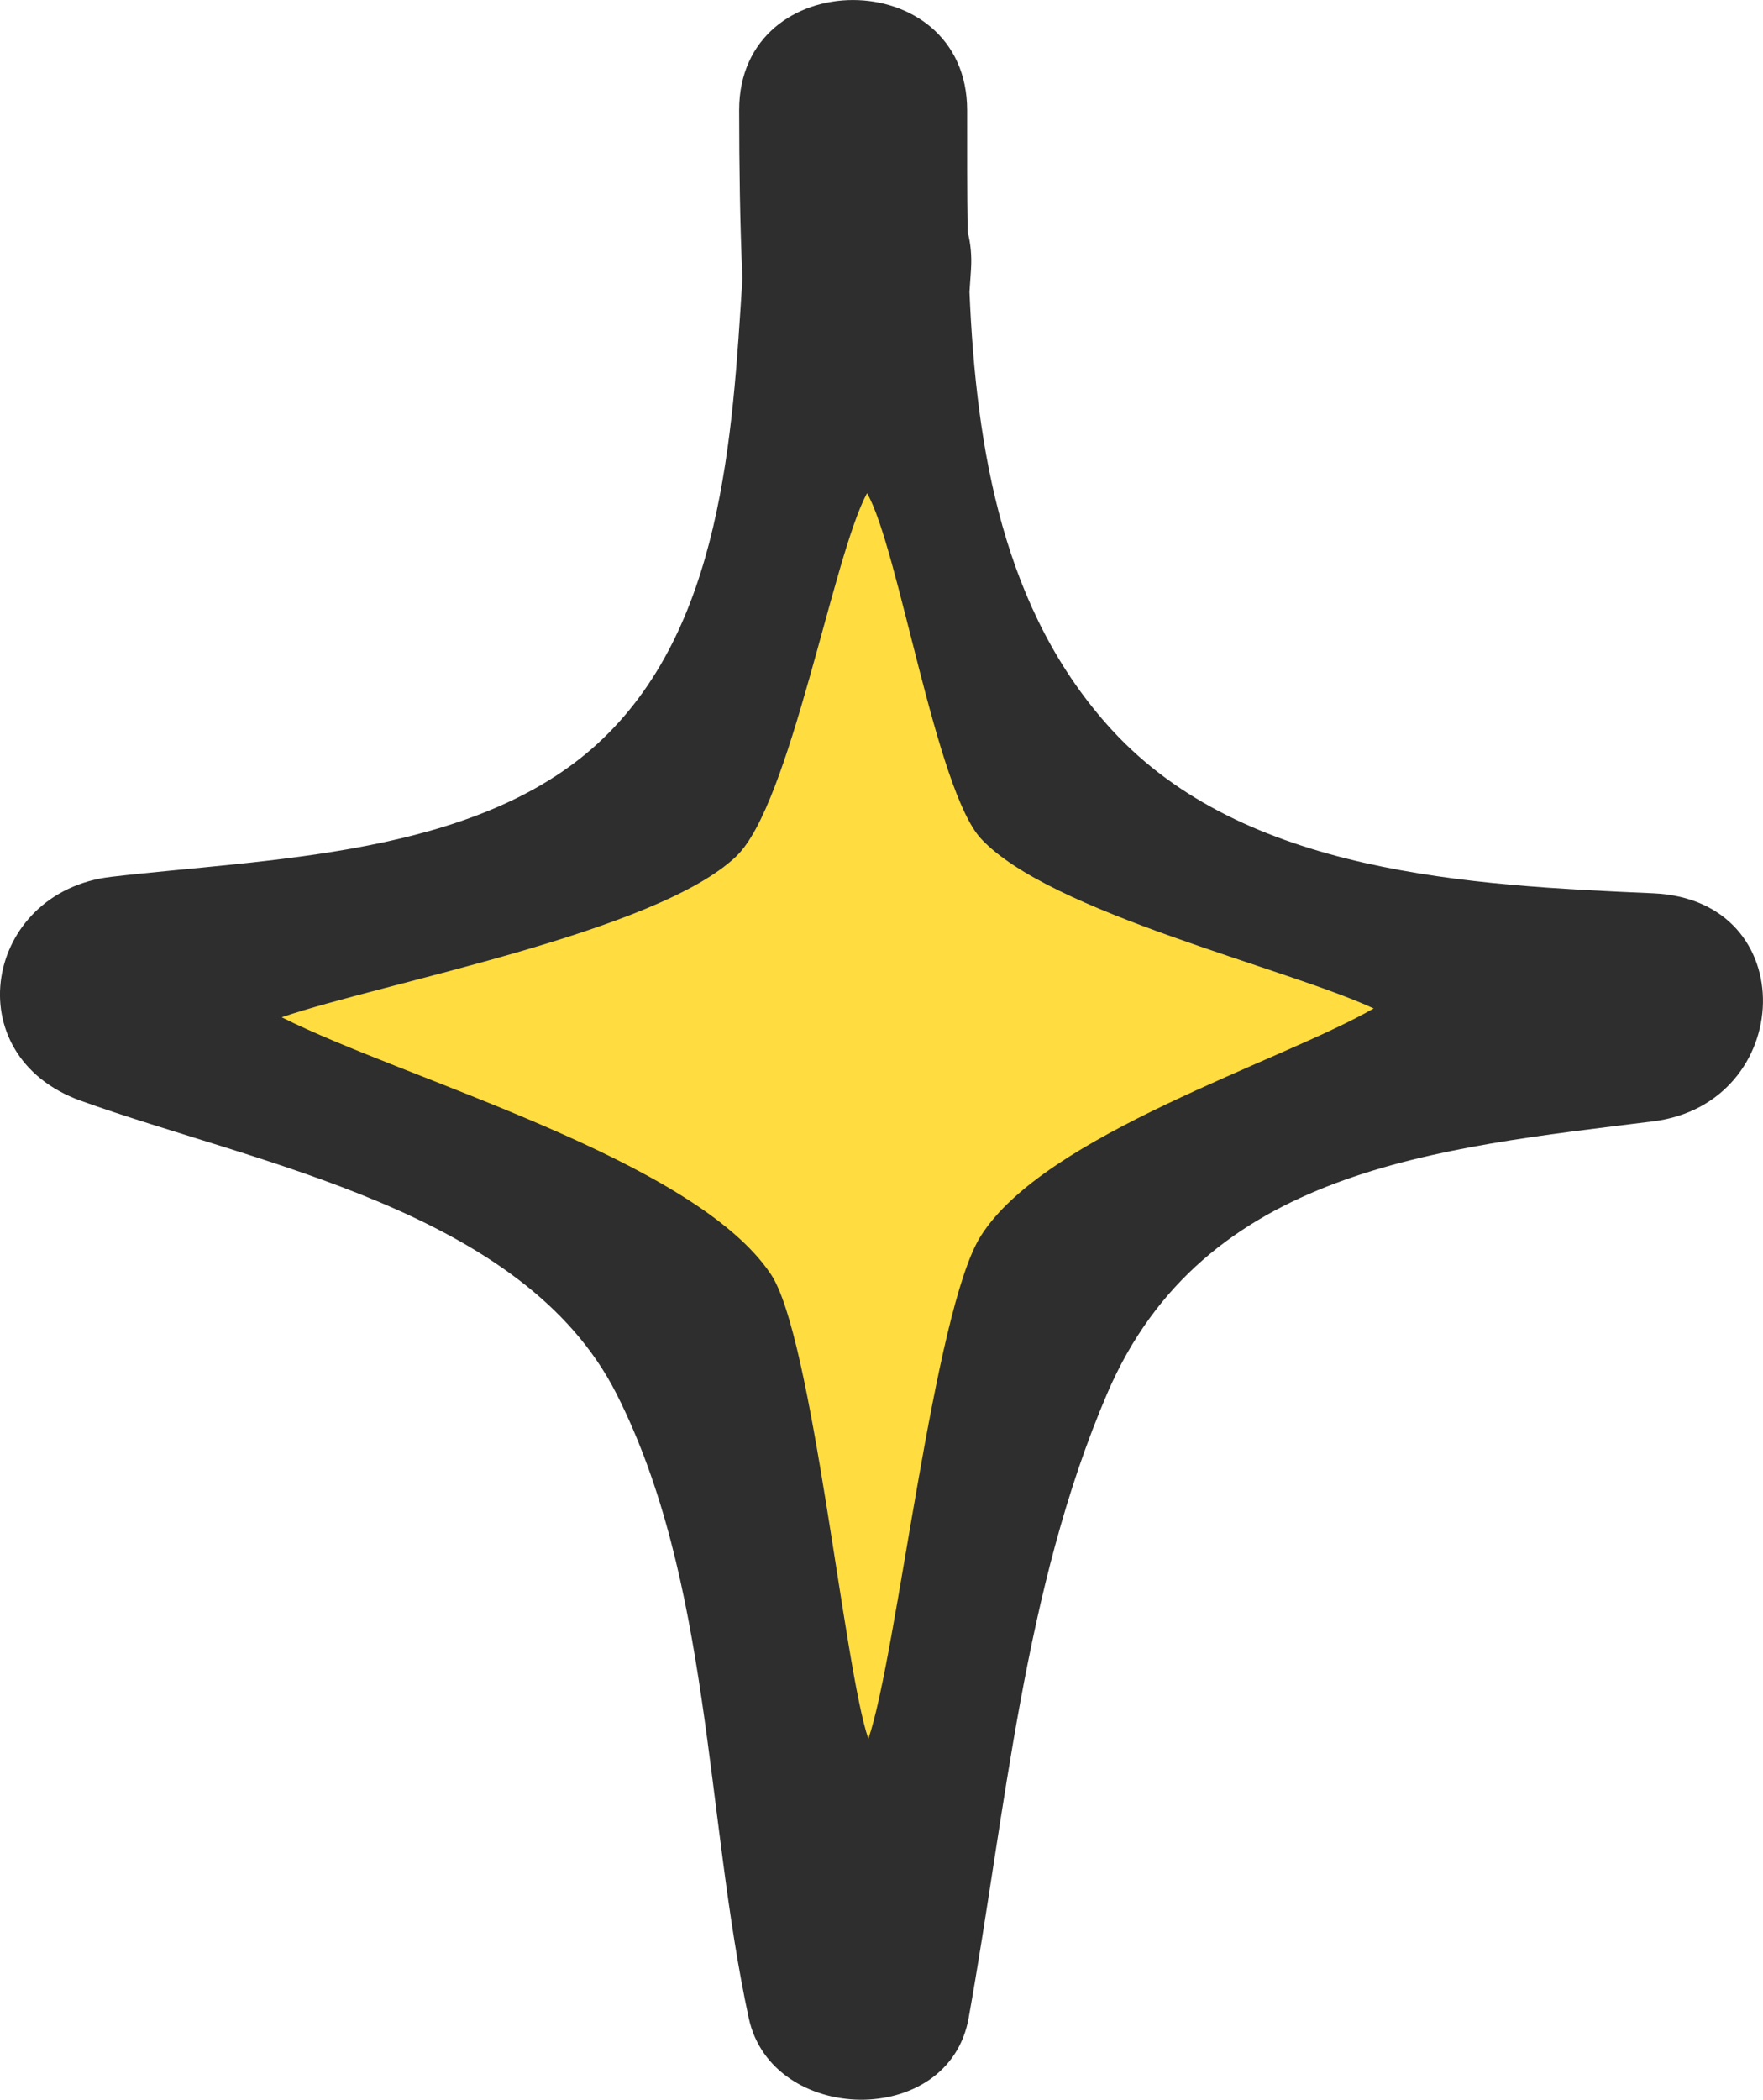 <?xml version="1.0" encoding="UTF-8"?><svg xmlns="http://www.w3.org/2000/svg" viewBox="0 0 51.378 61.173"><defs><style>.d{fill:#ffdc3f;}.e{fill:#2e2e2e;}</style></defs><g id="a"/><g id="b"><g id="c"><g><path class="d" d="M22.907,35.898c.955,1.432,1.666,2.98,2.224,4.595,.661-1.923,1.486-3.769,2.569-5.474,1.471-2.316,3.347-3.968,5.466-5.187-2.016-.934-3.874-2.181-5.457-3.866-1.035-1.101-1.89-2.285-2.608-3.527-.776,1.42-1.749,2.742-2.984,3.92-1.825,1.741-3.977,2.883-6.286,3.674,2.81,1.414,5.324,3.238,7.075,5.865Z"/><path class="e" d="M2.357,32.07c5.137,1.851,12.9,3.193,15.608,8.536,2.763,5.452,2.585,12.307,3.856,18.19,.671,3.105,5.827,3.234,6.407,0,1.083-6.04,1.597-12.51,4.04-18.201,2.809-6.544,9.628-7.142,15.909-7.926,4.142-.517,4.39-6.453,0-6.644-5.307-.232-11.915-.556-15.771-4.756-3.169-3.451-3.956-8.14-4.153-12.764,.015-.217,.03-.435,.044-.651,.026-.403-.01-.768-.097-1.094-.02-1.207-.014-2.399-.015-3.55-.004-4.275-6.648-4.283-6.644,0,.002,1.616,.022,3.26,.095,4.905-.291,4.603-.586,10.216-4.218,13.547-3.589,3.292-9.624,3.353-14.178,3.883-3.682,.429-4.561,5.2-.883,6.526Z"/><path class="d" d="M21.458,24.945c1.577-1.504,2.819-8.764,3.81-10.576,.916,1.586,2.008,8.669,3.33,10.075,2.021,2.151,8.859,3.743,11.434,4.936-2.706,1.556-9.568,3.666-11.446,6.623-1.383,2.178-2.437,12.2-3.28,14.656-.713-2.063-1.621-11.704-2.839-13.533-2.236-3.355-10.67-5.683-14.258-7.489,2.949-1.01,10.92-2.468,13.25-4.691Z"/></g></g></g></svg>